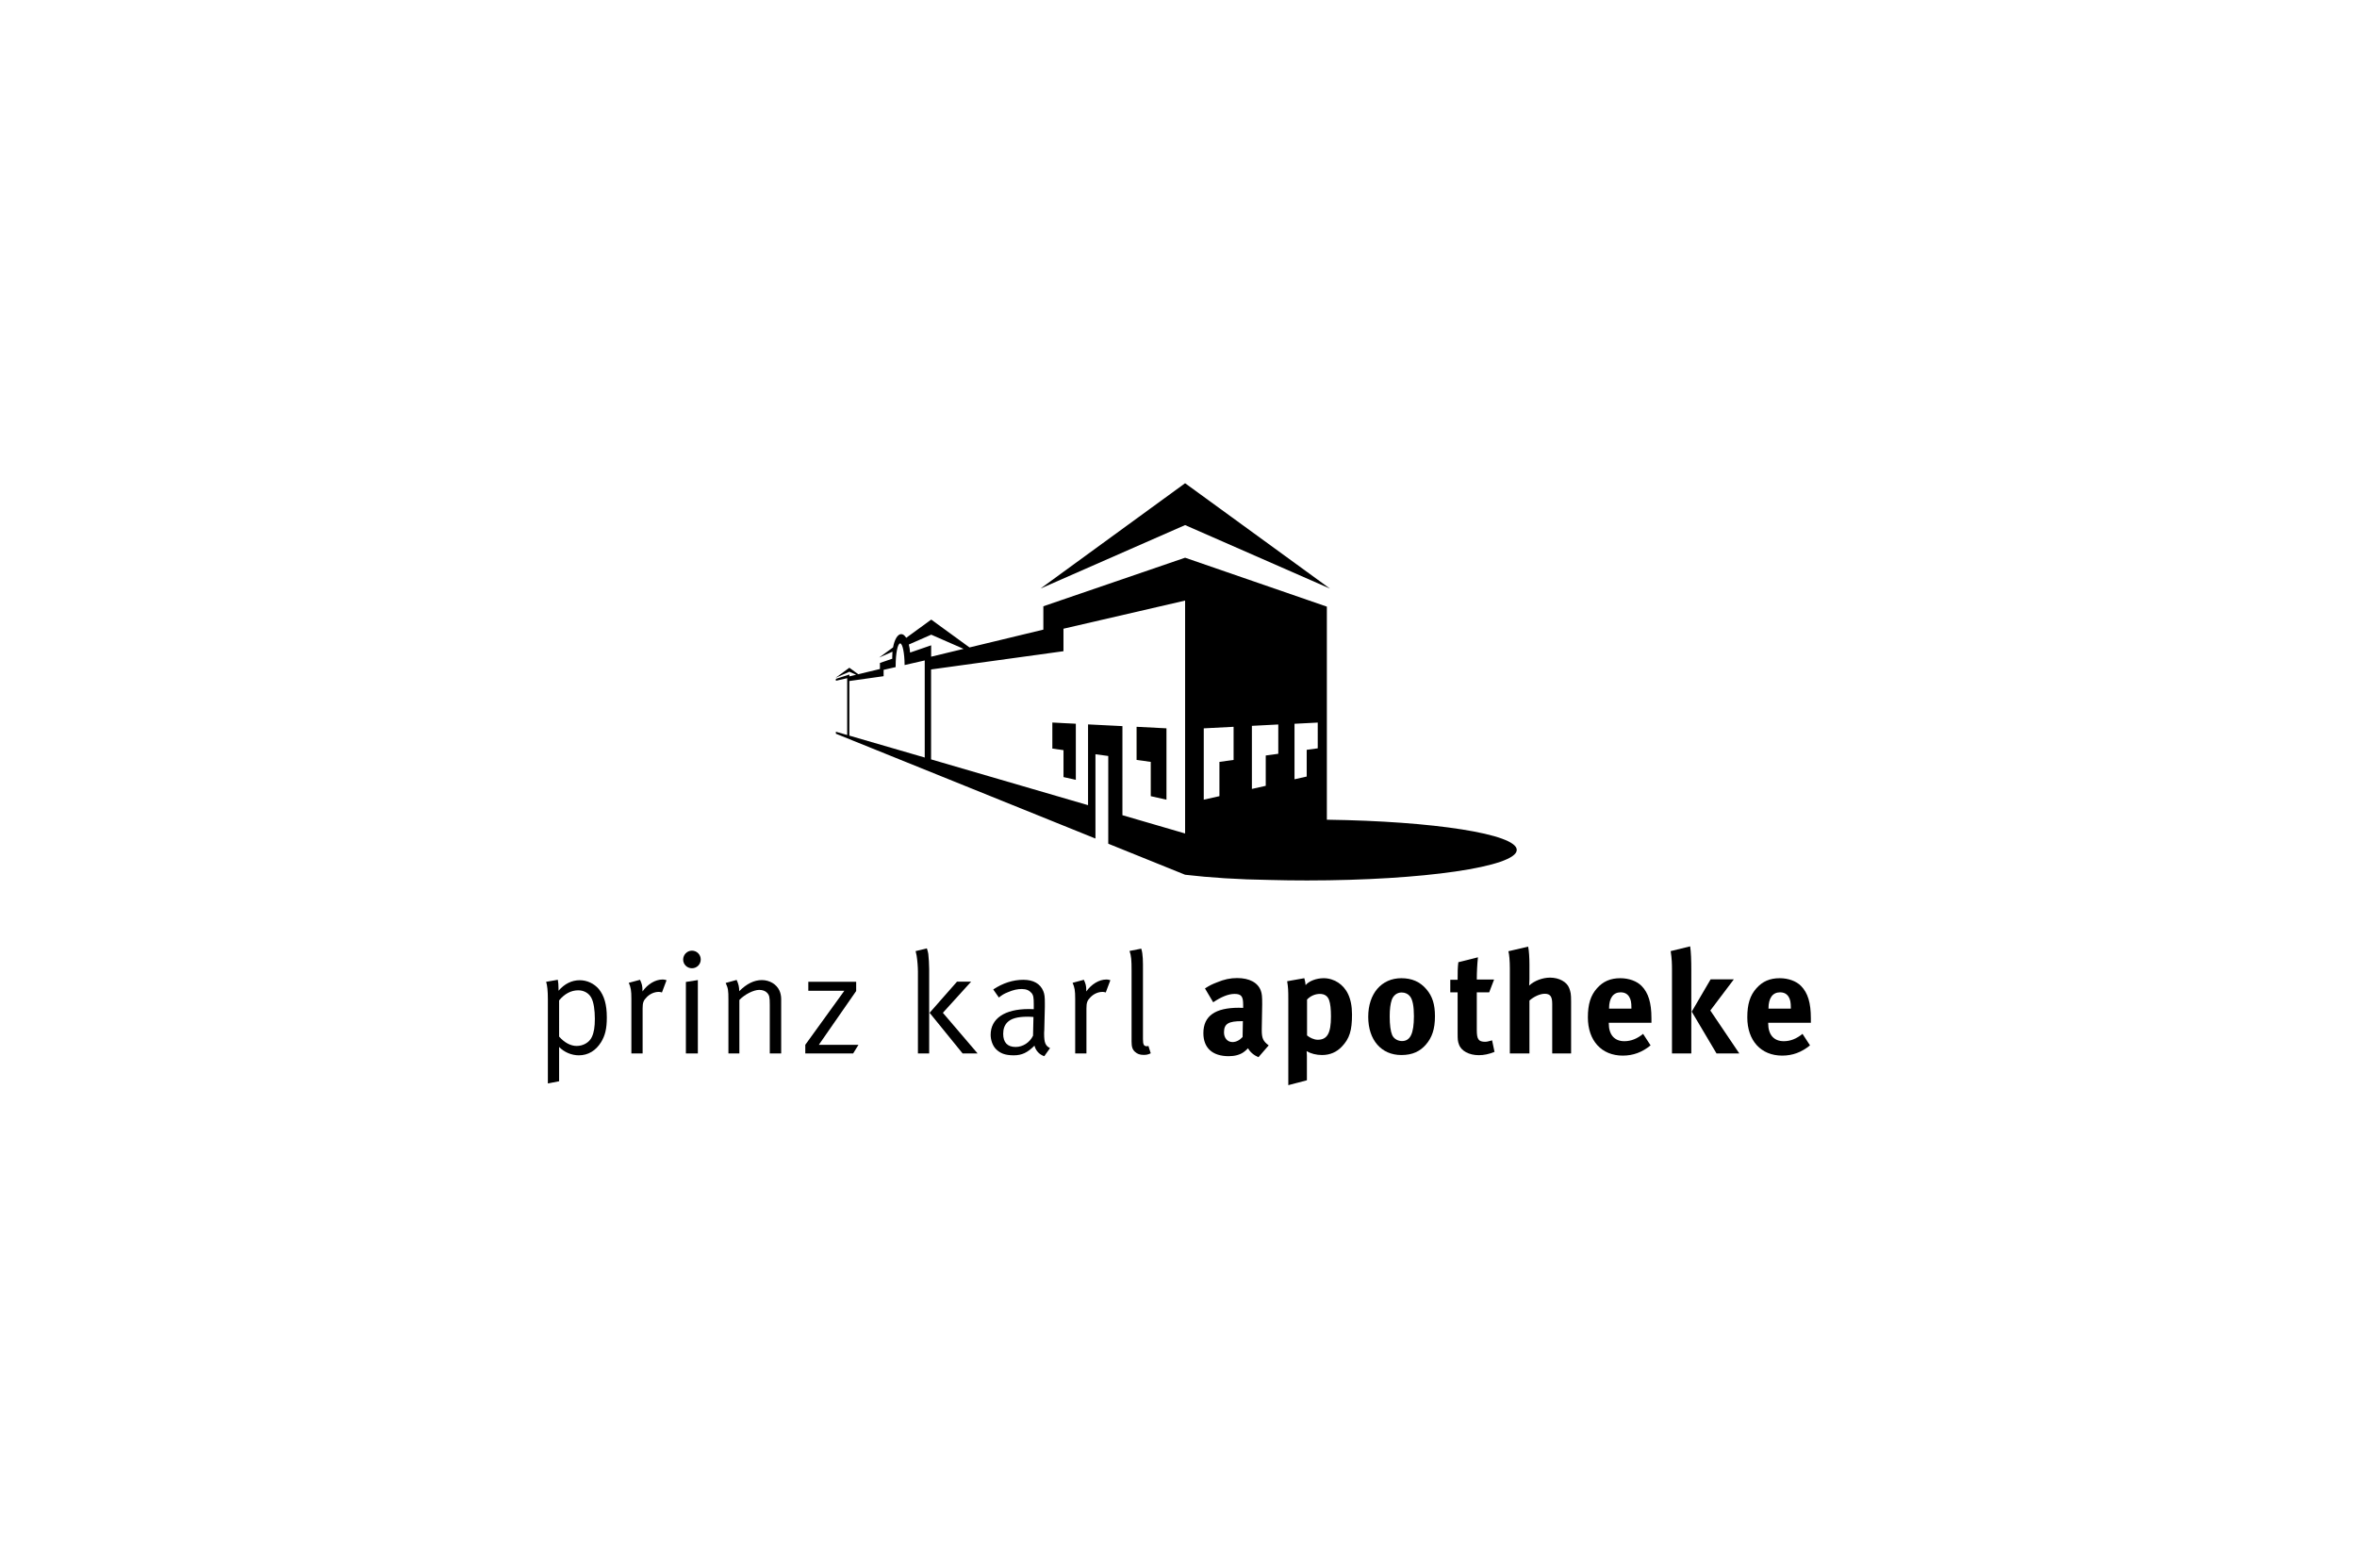 <?xml version="1.0" encoding="UTF-8"?>
<!-- Generator: Adobe Illustrator 15.0.0, SVG Export Plug-In . SVG Version: 6.00 Build 0)  -->
<svg xmlns="http://www.w3.org/2000/svg" xmlns:xlink="http://www.w3.org/1999/xlink" version="1.1" id="Ebene_1" x="0px" y="0px" width="1025px" height="682px" viewBox="0 0 1025 682" xml:space="preserve">
<polygon fill="#EDECCB" points="494.283,316.042 494.283,330.448 500.448,331.292 500.448,346.2 507.262,347.731 507.262,316.71 "></polygon>
<polygon fill="#EDECCB" points="457.646,314.193 457.646,325.517 462.492,326.18 462.492,337.898 467.846,339.101 467.846,314.719   "></polygon>
<polygon points="494.283,316.042 494.283,330.448 500.448,331.292 500.448,346.2 507.262,347.731 507.262,316.71 "></polygon>
<polygon points="457.646,314.193 457.646,325.517 462.492,326.18 462.492,337.898 467.846,339.101 467.846,314.719 "></polygon>
<g>
	<defs>
		<rect id="SVGID_1_" width="1025" height="682"></rect>
	</defs>
	<clipPath id="SVGID_2_">
		<use xlink:href="#SVGID_1_" overflow="visible"></use>
	</clipPath>
	<path clip-path="url(#SVGID_2_)" d="M388.119,283.381l-5.806,2.547l6.056-4.409c0.615-3.41,1.98-5.78,3.563-5.78   c0.793,0,1.533,0.595,2.151,1.618l10.887-7.929l16.644,12.107l32.114-7.743v-10.158l61.644-21.117l61.646,21.277v92.652   c46.334,0.628,82.58,6.229,82.58,13.14c0,7.33-40.805,13.271-91.143,13.271c-5.555,0-10.996-0.071-16.278-0.211   c-13.547-0.188-26.117-1.011-36.806-2.267l-33.418-13.494v-38.149l-5.569-0.757v36.657l-112.878-45.578v-0.865l4.913,1.426v-24.708   l-4.913,1.124v-0.83l5.873-1.898v0.802l2.942-0.708l-2.955-1.296l-6,2.633l6-4.369l3.866,2.813l9.425-2.268v-2.628l5.377-1.853   l-0.018-0.834C388.017,284.836,388.053,284.094,388.119,283.381 M536.462,316.042l-12.977,0.669v31.021l6.813-1.53v-14.909   l6.163-0.845V316.042z M555.894,315.033l-11.478,0.591v27.434l6.026-1.354V328.52l5.451-0.747V315.033z M573.051,314.204   l-10.102,0.52v24.139l5.303-1.191v-11.616l4.799-0.658V314.204z M404.97,275.983l-9.746,4.278c0.268,1.048,0.462,2.233,0.556,3.503   l9.154-3.155v4.949l14.113-3.404L404.97,275.983z M402.142,287.188l-8.748,2.002c-0.038-5.222-0.896-9.399-1.947-9.399   c-1.077,0-1.947,4.36-1.947,9.739l0.002,0.55l-5.242,1.198v2.761l-14.896,2.098v23.746l32.778,9.52V287.188z M515.372,261.155   l-52.895,12.233v9.781l-57.579,7.935v39.101l68.269,19.914v-35.121l14.95,0.746l-0.003,38.734l27.258,7.951V261.155z"></path>
</g>
<polygon points="515.372,228.326 452.473,255.936 515.372,210.128 578.349,255.936 "></polygon>
<g>
	<defs>
		<rect id="SVGID_3_" width="1025" height="682"></rect>
	</defs>
	<clipPath id="SVGID_4_">
		<use xlink:href="#SVGID_3_" overflow="visible"></use>
	</clipPath>
	<path clip-path="url(#SVGID_4_)" d="M243.143,435.015c2.381-2.884,5.201-4.388,8.337-4.388c2.506,0,4.762,1.316,5.765,3.448   c0.942,1.816,1.442,5.202,1.442,8.963c0,3.511-0.375,5.893-1.314,7.897c-1.067,2.32-3.701,3.888-6.582,3.888   c-2.634,0-5.329-1.442-7.648-4.074V435.015z M238.253,434.451v36.67l4.89-0.941v-14.918c2.192,2.257,5.389,3.636,8.587,3.636   c4.076,0,7.396-2.068,9.654-5.704c1.754-2.884,2.506-5.768,2.506-10.782c0-5.578-1.128-9.402-3.447-12.286   c-2.067-2.444-5.14-3.886-8.338-3.886c-3.447,0-6.643,1.566-9.215,4.577V430c0-1.692-0.125-3.009-0.311-3.948l-5.079,0.877   C238,428.433,238.253,431.003,238.253,434.451"></path>
	<path clip-path="url(#SVGID_4_)" d="M274.57,434.263v23.82h4.89v-19.559c0-2.568,0.375-3.51,1.819-4.95   c1.442-1.443,3.32-2.258,5.201-2.258c0.564,0,0.753,0.063,1.381,0.25l2.006-5.326c0,0-0.878-0.314-1.695-0.314   c-3.195,0-6.518,2.006-8.774,5.202v-0.438c0-2.067-0.314-3.009-1.066-4.638l-4.89,1.315   C274.32,429.373,274.57,430.689,274.57,434.263"></path>
	<path clip-path="url(#SVGID_4_)" d="M297.087,417.275c0,2.069,1.692,3.762,3.823,3.762c2.131,0,3.823-1.692,3.823-3.824   c0-2.131-1.692-3.823-3.823-3.823C298.779,413.39,297.087,415.145,297.087,417.275 M298.276,458.083h5.204v-31.906l-5.204,0.814   V458.083z"></path>
	<path clip-path="url(#SVGID_4_)" d="M316.771,434.827v23.256h4.762v-23.256c2.259-2.383,6.145-4.389,8.651-4.389   c1.442,0,2.759,0.501,3.448,1.317c0.942,1.003,1.128,1.88,1.128,5.203v21.124h4.954v-23.694c0-1.255-0.253-2.508-0.753-3.636   c-1.253-2.758-4.262-4.577-7.649-4.577c-3.322,0-6.581,1.568-9.84,4.827c0-1.817-0.314-3.133-1.128-4.889l-4.765,1.316   C316.646,429.812,316.771,430.502,316.771,434.827"></path>
</g>
<polygon points="351.516,430.815 367.188,430.815 350.199,454.321 350.199,458.083 371.011,458.083 373.331,454.321   356.092,454.321 372.328,430.939 372.328,426.929 351.516,426.929 "></polygon>
<g>
	<defs>
		<rect id="SVGID_5_" width="1025" height="682"></rect>
	</defs>
	<clipPath id="SVGID_6_">
		<use xlink:href="#SVGID_5_" overflow="visible"></use>
	</clipPath>
	<path clip-path="url(#SVGID_6_)" d="M404.264,440.405l14.354,17.677h6.518l-15.105-17.677l12.285-13.539h-6.142L404.264,440.405z    M398.621,415.583c0.314,1.881,0.564,4.952,0.564,6.896v35.604h4.89v-36.67c0-1.942-0.189-5.014-0.376-6.582   c-0.125-0.752-0.25-1.315-0.627-2.443l-4.89,1.19C398.371,414.393,398.432,414.705,398.621,415.583"></path>
	<path clip-path="url(#SVGID_6_)" d="M449.24,450.372c-1.442,2.946-4.39,4.891-7.585,4.891c-3.575,0-5.392-2.007-5.392-5.705   c0-2.131,0.564-3.698,1.756-4.952c1.567-1.629,4.2-2.507,8.962-2.507c0.878,0,1.381,0.062,2.445,0.125L449.24,450.372z    M434.382,433.762c1.442-1.128,2.07-1.567,3.951-2.319c2.319-1.003,4.198-1.379,6.017-1.379c1.942,0,3.198,0.563,4.201,1.691   c0.875,1.004,1.003,2.132,1.003,4.89v2.193c-1.067-0.062-1.442-0.062-2.195-0.062c-10.468,0-16.55,4.137-16.55,11.22   c0,2.006,0.753,4.765,2.509,6.395c1.628,1.504,3.573,2.507,7.521,2.507c3.572,0,6.017-1.191,9.026-4.2   c0.564,2.194,2.131,3.887,4.264,4.576l2.506-3.511c-2.005-1.002-2.569-2.382-2.569-6.205c0-0.501,0-1.003,0.063-1.442l0.25-10.28   v-1.566c0-2.883-0.125-3.949-0.689-5.328c-1.316-3.197-4.325-4.889-8.651-4.889c-4.514,0-8.965,1.441-13.102,4.199L434.382,433.762   z"></path>
	<path clip-path="url(#SVGID_6_)" d="M467.573,434.263v23.82h4.89v-19.559c0-2.568,0.375-3.51,1.817-4.95   c1.442-1.443,3.322-2.258,5.203-2.258c0.564,0,0.753,0.063,1.381,0.25l2.006-5.326c0,0-0.878-0.314-1.695-0.314   c-3.195,0-6.518,2.006-8.774,5.202v-0.438c0-2.067-0.314-3.009-1.066-4.638l-4.89,1.315   C467.323,429.373,467.573,430.689,467.573,434.263"></path>
	<path clip-path="url(#SVGID_6_)" d="M492.093,422.165v30.777c0,2.257,0.378,3.448,1.506,4.45c0.939,0.879,2.131,1.316,3.698,1.316   c1.316,0,1.88-0.125,3.133-0.689l-1.003-3.196c0,0-0.438,0.125-0.625,0.125c-1.38,0-1.756-0.689-1.756-3.134v-29.649   c0-3.761,0.064-7.272-0.752-9.654l-5.079,1.003C491.968,415.708,492.093,417.464,492.093,422.165"></path>
	<path clip-path="url(#SVGID_6_)" d="M540.371,450.937c-1.256,1.379-2.821,2.194-4.389,2.194c-2.131,0-3.698-1.692-3.698-4.2   c0-3.823,2.007-4.889,7.834-4.889h0.378L540.371,450.937z M527.584,435.83c3.447-2.319,6.582-3.636,9.275-3.636   c3.073,0,3.762,1.191,3.762,4.765v1.315c-0.878-0.062-1.253-0.062-1.881-0.062c-10.218,0-15.421,3.511-15.421,11.033   c0,6.393,3.886,10.028,11.034,10.028c2.632,0,4.888-0.627,6.457-1.755c0.625-0.438,0.75-0.564,1.942-1.692   c0.813,1.63,2.569,3.071,4.515,3.886l4.45-5.14c-2.445-1.817-3.009-3.134-3.009-6.582v-0.564l0.187-10.781   c0-3.447-0.125-4.45-0.563-5.767c-1.254-3.573-4.951-5.579-10.344-5.579c-2.945,0-5.64,0.564-8.776,1.88   c-2.257,0.878-3.135,1.317-5.201,2.634L527.584,435.83z"></path>
	<path clip-path="url(#SVGID_6_)" d="M568.402,434.64c1.504-1.568,3.51-2.445,5.579-2.445s3.384,0.94,4.012,2.695   c0.563,1.567,0.814,4.012,0.814,7.084c0,7.334-1.629,10.153-5.768,10.153c-1.692,0-3.509-0.939-4.638-1.88V434.64z    M560.252,434.765v37.108l8.087-2.131v-10.03c0,0,0-1.88-0.125-2.633c1.817,1.066,4.201,1.693,6.707,1.693   c3.511,0,6.395-1.316,8.587-3.636c3.387-3.511,4.451-7.083,4.451-13.979c0-7.396-2.506-11.534-5.954-13.854   c-1.756-1.19-4.075-1.943-6.331-1.943c-3.259,0-6.457,1.254-7.899,3.009c-0.061-1.003-0.25-1.88-0.563-3.009l-7.459,1.317   C560.19,429.373,560.252,430.564,560.252,434.765"></path>
	<path clip-path="url(#SVGID_6_)" d="M613.185,433.261c1.128,1.44,1.692,4.262,1.692,8.587c0,7.585-1.567,10.845-5.203,10.845   c-1.628,0-3.512-0.878-4.262-2.633c-0.689-1.63-1.067-4.389-1.067-8.086c0-3.197,0.314-5.454,0.878-7.146   c0.689-2.006,2.32-3.26,4.326-3.26C611.054,431.567,612.369,432.194,613.185,433.261 M595.005,442.161   c0,10.092,5.706,16.611,14.419,16.611c4.951,0,8.148-1.693,10.593-4.451c2.76-3.134,4.013-6.895,4.013-12.411   c0-5.203-1.128-8.713-3.698-11.722c-2.759-3.259-6.331-4.827-10.907-4.827C600.771,425.361,595.005,432.068,595.005,442.161"></path>
	<path clip-path="url(#SVGID_6_)" d="M642.222,425.926c0-3.26,0.189-6.707,0.503-9.653l-8.525,2.132   c-0.314,2.382-0.314,4.513-0.314,7.647h-3.197v5.453h3.197v17.676c0,2.946,0.063,3.574,0.564,4.952   c0.94,2.821,4.389,4.702,8.65,4.702c2.195,0,4.388-0.438,6.832-1.442l-1.064-5.015c-1.505,0.439-2.256,0.627-3.008,0.627   c-2.885,0-3.638-1.065-3.638-5.139v-16.361h5.393l2.131-5.579H642.222z"></path>
	<path clip-path="url(#SVGID_6_)" d="M656.593,420.974v37.109h8.523v-23.005c1.881-1.692,4.578-2.947,6.646-2.947   c2.381,0,3.259,1.192,3.259,4.389v21.563h8.212v-22.441c0-3.636-0.188-4.137-0.814-5.955c-1.003-2.694-4.389-4.575-8.337-4.575   c-3.262,0-6.896,1.379-9.09,3.447c0-0.377,0.125-1.691,0.125-2.694v-6.395c0-3.072-0.187-6.081-0.563-7.836l-8.588,2.006   C656.343,414.956,656.593,417.965,656.593,420.974"></path>
	<path clip-path="url(#SVGID_6_)" d="M699.744,438.463c0-4.451,1.816-6.958,5.015-6.958c1.692,0,2.884,0.627,3.698,1.881   c0.753,1.19,1.003,2.444,1.003,4.826v0.376h-9.716V438.463z M706.387,452.755c-4.326,0-6.768-2.821-6.768-7.773v-0.25h18.553   v-1.944c0-6.706-1.316-11.031-4.262-14.04c-2.069-2.132-5.578-3.386-9.276-3.386c-4.265,0-7.46,1.379-10.093,4.325   c-2.823,3.134-4.012,6.958-4.012,12.725c0,10.093,5.954,16.611,15.169,16.611c4.514,0,8.4-1.441,12.099-4.45l-3.259-5.015   C711.966,451.689,709.271,452.755,706.387,452.755"></path>
	<path clip-path="url(#SVGID_6_)" d="M727.104,421.914v36.169h8.401v-36.169c0-4.263-0.125-8.024-0.503-10.406l-8.462,2.07   C727.043,416.9,727.104,419.094,727.104,421.914 M735.691,439.904l10.782,18.179h9.905l-12.601-18.68l10.22-13.539h-10.095   L735.691,439.904z"></path>
	<path clip-path="url(#SVGID_6_)" d="M769.069,438.463c0-4.451,1.819-6.958,5.015-6.958c1.694,0,2.884,0.627,3.701,1.881   c0.753,1.19,1.003,2.444,1.003,4.826v0.376h-9.719V438.463z M775.715,452.755c-4.326,0-6.771-2.821-6.771-7.773v-0.25H787.5v-1.944   c0-6.706-1.317-11.031-4.263-14.04c-2.068-2.132-5.577-3.386-9.278-3.386c-4.262,0-7.459,1.379-10.09,4.325   c-2.823,3.134-4.013,6.958-4.013,12.725c0,10.093,5.954,16.611,15.169,16.611c4.515,0,8.399-1.441,12.1-4.45l-3.262-5.015   C781.294,451.689,778.599,452.755,775.715,452.755"></path>
</g>
</svg>

